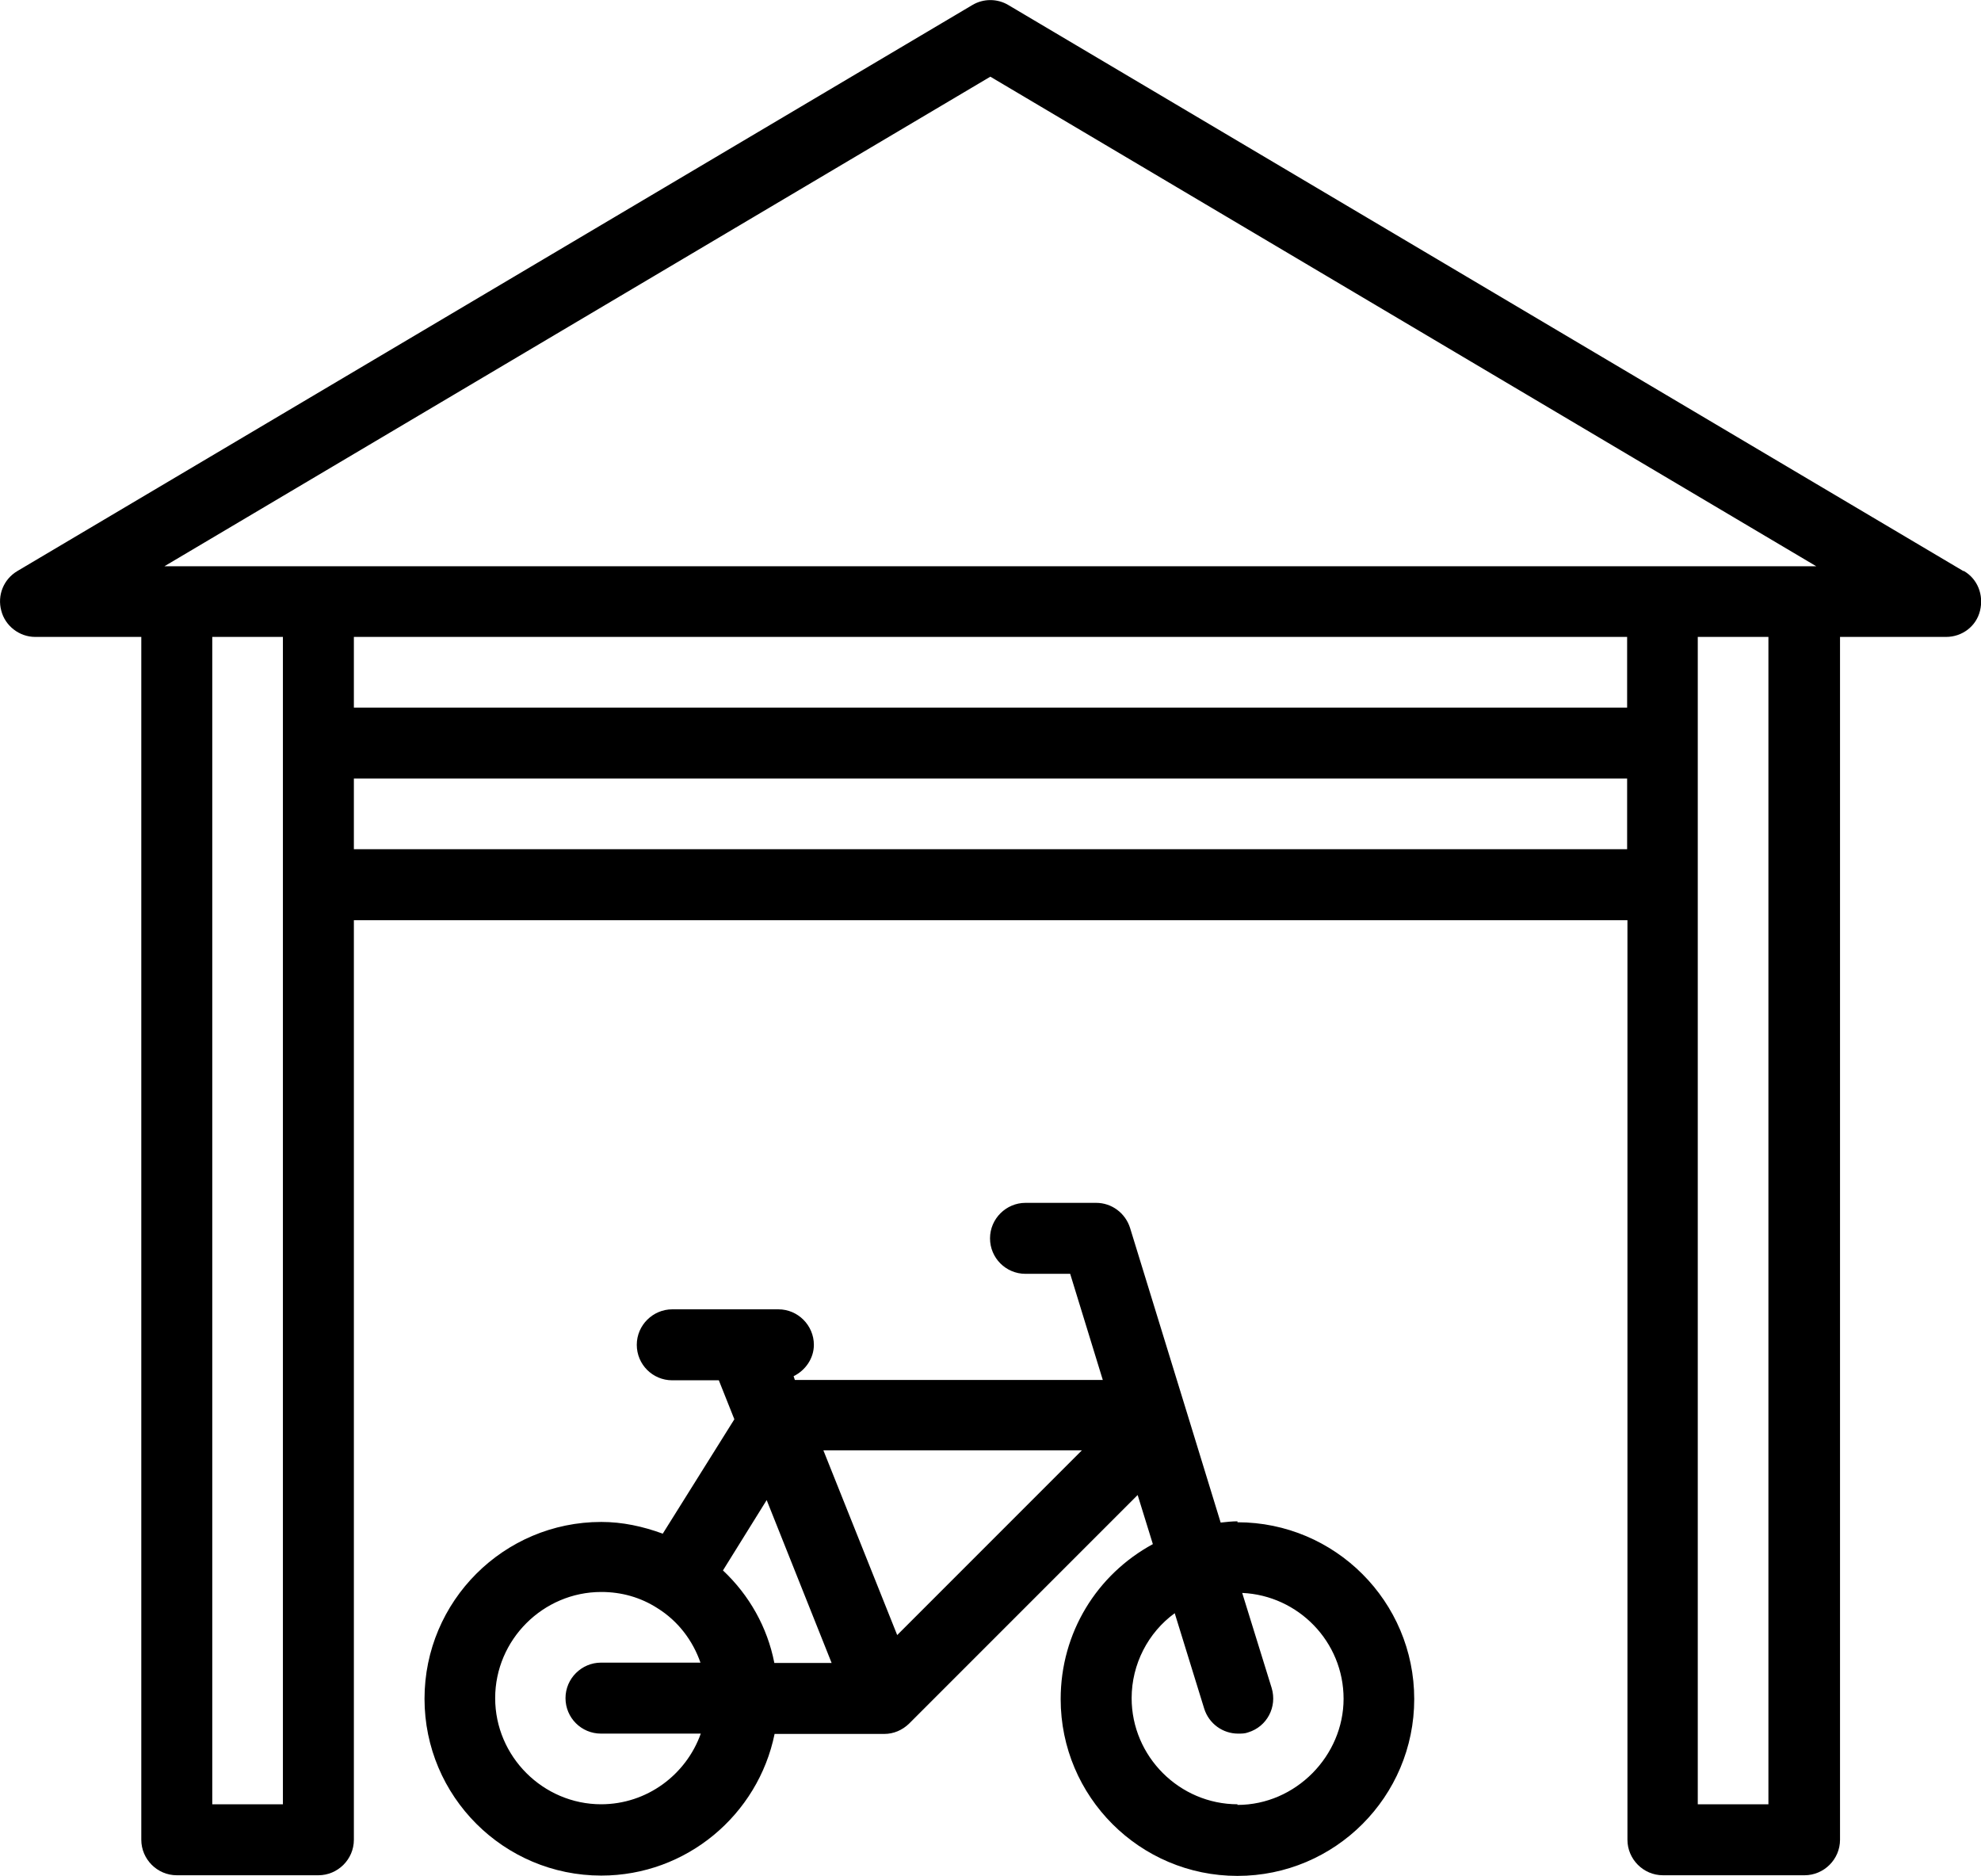 <?xml version="1.0" encoding="UTF-8"?>
<svg id="Calque_1" data-name="Calque 1" xmlns="http://www.w3.org/2000/svg" viewBox="0 0 62.53 59.2">
  <defs>
    <style>
      .cls-1 {
        stroke-width: 0px;
      }
    </style>
  </defs>
  <path class="cls-1" d="M61.97,18.02L31.83.16c-.35-.21-.79-.21-1.14,0L.55,18.02c-.44.26-.64.77-.51,1.25.12.48.57.83,1.07.83h3.35v37.96c0,.61.5,1.12,1.12,1.12h4.47c.61,0,1.12-.5,1.12-1.12v-29.02h40.2v29.02c0,.61.5,1.12,1.12,1.12h4.47c.61,0,1.12-.5,1.12-1.12V20.1h3.35c.5,0,.95-.33,1.07-.83s-.08-1-.51-1.25h0-.03ZM31.26,2.42l26.07,15.45H5.19L31.26,2.42ZM11.17,20.1h40.19v2.23H11.17v-2.23ZM6.7,20.1h2.23v36.84h-2.23V20.1ZM11.17,26.8v-2.23h40.19v2.23H11.17ZM55.82,56.94h-2.23V20.1h2.23v36.84Z"/>
  <path class="cls-1" d="M39.07,48.01c-.18,0-.36.02-.54.04l-1.05-3.42-1.81-5.88c-.15-.47-.58-.79-1.07-.79h-2.23c-.61,0-1.12.5-1.12,1.12s.5,1.12,1.12,1.12h1.41l1.03,3.35h-9.72l-.04-.12c.37-.18.64-.56.64-.99,0-.61-.5-1.12-1.12-1.12h-3.35c-.61,0-1.12.5-1.12,1.12s.5,1.12,1.12,1.12h1.47l.49,1.23-2.26,3.61c-.63-.23-1.27-.37-1.94-.37-3.08,0-5.58,2.5-5.58,5.58s2.5,5.58,5.58,5.58c2.69,0,4.95-1.92,5.47-4.47h3.46c.3,0,.57-.12.78-.32h0l7.22-7.22.48,1.55c-1.77.96-2.91,2.8-2.91,4.89,0,3.08,2.5,5.58,5.58,5.58s5.58-2.5,5.58-5.58-2.5-5.58-5.58-5.58h0v-.03ZM34.15,45.77l-5.83,5.83-2.33-5.83s8.16,0,8.16,0ZM18.98,56.94c-1.84,0-3.35-1.51-3.35-3.35s1.51-3.35,3.35-3.35c.64,0,1.24.17,1.77.51.66.41,1.12,1.03,1.36,1.72h-3.14c-.61,0-1.12.5-1.12,1.12s.5,1.12,1.12,1.12h3.15c-.46,1.29-1.69,2.23-3.15,2.23h0ZM24.44,52.47c-.22-1.12-.79-2.13-1.62-2.91l1.38-2.22,2.05,5.14h-1.82.01ZM39.07,56.94c-1.84,0-3.35-1.51-3.35-3.35,0-1.07.52-2.07,1.36-2.68l.93,3.01c.15.48.59.79,1.07.79.11,0,.22,0,.32-.04.59-.18.92-.8.74-1.4l-.93-3c1.77.08,3.2,1.54,3.2,3.34s-1.51,3.35-3.35,3.35v-.02h0Z"/>
</svg>